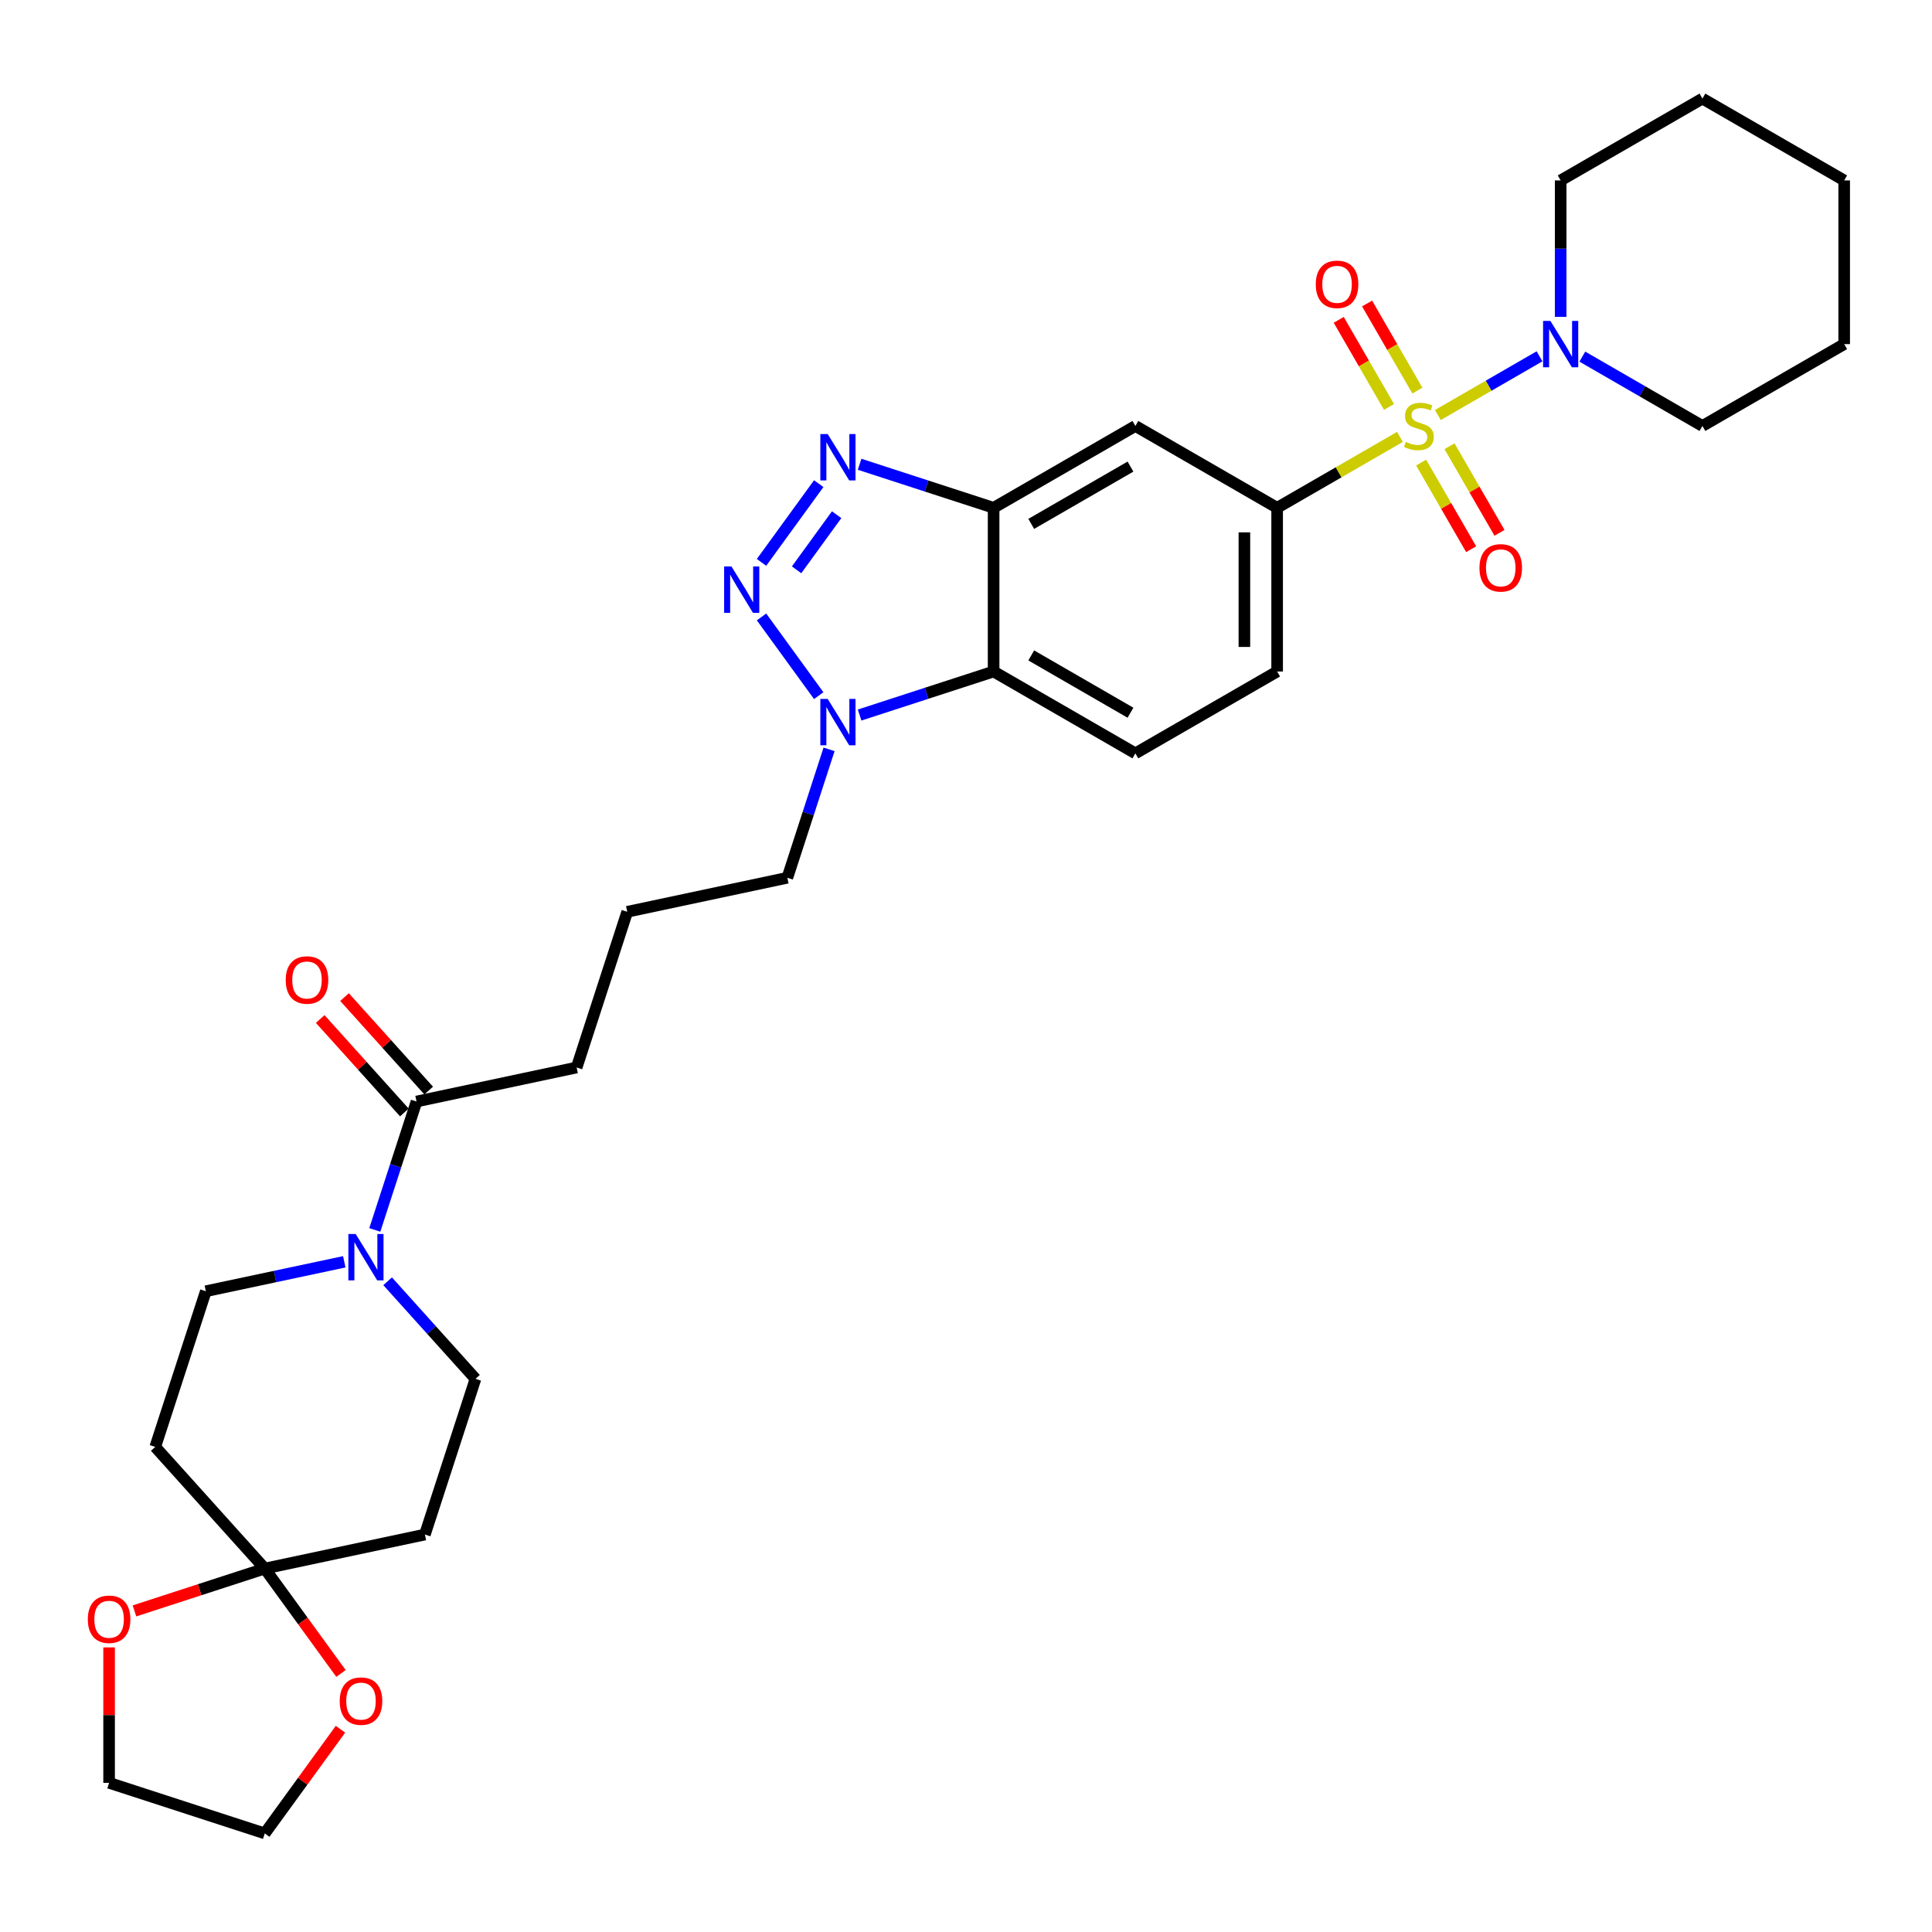 <?xml version='1.0' encoding='iso-8859-1'?>
<svg version='1.1' baseProfile='full'
              xmlns='http://www.w3.org/2000/svg'
                      xmlns:rdkit='http://www.rdkit.org/xml'
                      xmlns:xlink='http://www.w3.org/1999/xlink'
                  xml:space='preserve'
width='1000px' height='1000px' viewBox='0 0 1000 1000'>
<!-- END OF HEADER -->
<rect style='opacity:1.0;fill:#FFFFFF;stroke:none' width='1000' height='1000' x='0' y='0'> </rect>
<path class='bond-5' d='M 724.607,226.144 L 692.825,244.493' style='fill:none;fill-rule:evenodd;stroke:#CCCC00;stroke-width:6px;stroke-linecap:butt;stroke-linejoin:miter;stroke-opacity:1' />
<path class='bond-5' d='M 692.825,244.493 L 661.042,262.842' style='fill:none;fill-rule:evenodd;stroke:#000000;stroke-width:6px;stroke-linecap:butt;stroke-linejoin:miter;stroke-opacity:1' />
<path class='bond-6' d='M 744.23,214.814 L 770.544,199.621' style='fill:none;fill-rule:evenodd;stroke:#CCCC00;stroke-width:6px;stroke-linecap:butt;stroke-linejoin:miter;stroke-opacity:1' />
<path class='bond-6' d='M 770.544,199.621 L 796.859,184.429' style='fill:none;fill-rule:evenodd;stroke:#0000FF;stroke-width:6px;stroke-linecap:butt;stroke-linejoin:miter;stroke-opacity:1' />
<path class='bond-11' d='M 735.582,239.441 L 748.522,261.853' style='fill:none;fill-rule:evenodd;stroke:#CCCC00;stroke-width:6px;stroke-linecap:butt;stroke-linejoin:miter;stroke-opacity:1' />
<path class='bond-11' d='M 748.522,261.853 L 761.462,284.265' style='fill:none;fill-rule:evenodd;stroke:#FF0000;stroke-width:6px;stroke-linecap:butt;stroke-linejoin:miter;stroke-opacity:1' />
<path class='bond-11' d='M 750.258,230.968 L 763.197,253.38' style='fill:none;fill-rule:evenodd;stroke:#CCCC00;stroke-width:6px;stroke-linecap:butt;stroke-linejoin:miter;stroke-opacity:1' />
<path class='bond-11' d='M 763.197,253.38 L 776.137,275.792' style='fill:none;fill-rule:evenodd;stroke:#FF0000;stroke-width:6px;stroke-linecap:butt;stroke-linejoin:miter;stroke-opacity:1' />
<path class='bond-12' d='M 733.626,202.161 L 720.613,179.623' style='fill:none;fill-rule:evenodd;stroke:#CCCC00;stroke-width:6px;stroke-linecap:butt;stroke-linejoin:miter;stroke-opacity:1' />
<path class='bond-12' d='M 720.613,179.623 L 707.601,157.084' style='fill:none;fill-rule:evenodd;stroke:#FF0000;stroke-width:6px;stroke-linecap:butt;stroke-linejoin:miter;stroke-opacity:1' />
<path class='bond-12' d='M 718.951,210.634 L 705.938,188.095' style='fill:none;fill-rule:evenodd;stroke:#CCCC00;stroke-width:6px;stroke-linecap:butt;stroke-linejoin:miter;stroke-opacity:1' />
<path class='bond-12' d='M 705.938,188.095 L 692.926,165.557' style='fill:none;fill-rule:evenodd;stroke:#FF0000;stroke-width:6px;stroke-linecap:butt;stroke-linejoin:miter;stroke-opacity:1' />
<path class='bond-0' d='M 394.165,291.09 L 423.772,250.34' style='fill:none;fill-rule:evenodd;stroke:#0000FF;stroke-width:6px;stroke-linecap:butt;stroke-linejoin:miter;stroke-opacity:1' />
<path class='bond-0' d='M 412.315,294.938 L 433.04,266.413' style='fill:none;fill-rule:evenodd;stroke:#0000FF;stroke-width:6px;stroke-linecap:butt;stroke-linejoin:miter;stroke-opacity:1' />
<path class='bond-34' d='M 394.165,319.321 L 423.772,360.072' style='fill:none;fill-rule:evenodd;stroke:#0000FF;stroke-width:6px;stroke-linecap:butt;stroke-linejoin:miter;stroke-opacity:1' />
<path class='bond-1' d='M 444.929,240.305 L 479.61,251.574' style='fill:none;fill-rule:evenodd;stroke:#0000FF;stroke-width:6px;stroke-linecap:butt;stroke-linejoin:miter;stroke-opacity:1' />
<path class='bond-1' d='M 479.61,251.574 L 514.291,262.842' style='fill:none;fill-rule:evenodd;stroke:#000000;stroke-width:6px;stroke-linecap:butt;stroke-linejoin:miter;stroke-opacity:1' />
<path class='bond-2' d='M 514.291,262.842 L 587.667,220.479' style='fill:none;fill-rule:evenodd;stroke:#000000;stroke-width:6px;stroke-linecap:butt;stroke-linejoin:miter;stroke-opacity:1' />
<path class='bond-2' d='M 533.77,271.163 L 585.133,241.509' style='fill:none;fill-rule:evenodd;stroke:#000000;stroke-width:6px;stroke-linecap:butt;stroke-linejoin:miter;stroke-opacity:1' />
<path class='bond-33' d='M 514.291,262.842 L 514.291,347.569' style='fill:none;fill-rule:evenodd;stroke:#000000;stroke-width:6px;stroke-linecap:butt;stroke-linejoin:miter;stroke-opacity:1' />
<path class='bond-3' d='M 444.929,370.107 L 479.61,358.838' style='fill:none;fill-rule:evenodd;stroke:#0000FF;stroke-width:6px;stroke-linecap:butt;stroke-linejoin:miter;stroke-opacity:1' />
<path class='bond-3' d='M 479.61,358.838 L 514.291,347.569' style='fill:none;fill-rule:evenodd;stroke:#000000;stroke-width:6px;stroke-linecap:butt;stroke-linejoin:miter;stroke-opacity:1' />
<path class='bond-22' d='M 429.124,387.867 L 418.327,421.099' style='fill:none;fill-rule:evenodd;stroke:#0000FF;stroke-width:6px;stroke-linecap:butt;stroke-linejoin:miter;stroke-opacity:1' />
<path class='bond-22' d='M 418.327,421.099 L 407.529,454.332' style='fill:none;fill-rule:evenodd;stroke:#000000;stroke-width:6px;stroke-linecap:butt;stroke-linejoin:miter;stroke-opacity:1' />
<path class='bond-4' d='M 514.291,347.569 L 587.667,389.933' style='fill:none;fill-rule:evenodd;stroke:#000000;stroke-width:6px;stroke-linecap:butt;stroke-linejoin:miter;stroke-opacity:1' />
<path class='bond-4' d='M 533.77,339.249 L 585.133,368.903' style='fill:none;fill-rule:evenodd;stroke:#000000;stroke-width:6px;stroke-linecap:butt;stroke-linejoin:miter;stroke-opacity:1' />
<path class='bond-9' d='M 661.042,262.842 L 587.667,220.479' style='fill:none;fill-rule:evenodd;stroke:#000000;stroke-width:6px;stroke-linecap:butt;stroke-linejoin:miter;stroke-opacity:1' />
<path class='bond-20' d='M 661.042,262.842 L 661.042,347.569' style='fill:none;fill-rule:evenodd;stroke:#000000;stroke-width:6px;stroke-linecap:butt;stroke-linejoin:miter;stroke-opacity:1' />
<path class='bond-20' d='M 644.097,275.551 L 644.097,334.86' style='fill:none;fill-rule:evenodd;stroke:#000000;stroke-width:6px;stroke-linecap:butt;stroke-linejoin:miter;stroke-opacity:1' />
<path class='bond-23' d='M 819.012,184.592 L 850.091,202.535' style='fill:none;fill-rule:evenodd;stroke:#0000FF;stroke-width:6px;stroke-linecap:butt;stroke-linejoin:miter;stroke-opacity:1' />
<path class='bond-23' d='M 850.091,202.535 L 881.17,220.479' style='fill:none;fill-rule:evenodd;stroke:#000000;stroke-width:6px;stroke-linecap:butt;stroke-linejoin:miter;stroke-opacity:1' />
<path class='bond-24' d='M 807.794,164 L 807.794,128.694' style='fill:none;fill-rule:evenodd;stroke:#0000FF;stroke-width:6px;stroke-linecap:butt;stroke-linejoin:miter;stroke-opacity:1' />
<path class='bond-24' d='M 807.794,128.694 L 807.794,93.388' style='fill:none;fill-rule:evenodd;stroke:#000000;stroke-width:6px;stroke-linecap:butt;stroke-linejoin:miter;stroke-opacity:1' />
<path class='bond-7' d='M 194,636.608 L 204.798,603.376' style='fill:none;fill-rule:evenodd;stroke:#0000FF;stroke-width:6px;stroke-linecap:butt;stroke-linejoin:miter;stroke-opacity:1' />
<path class='bond-7' d='M 204.798,603.376 L 215.596,570.143' style='fill:none;fill-rule:evenodd;stroke:#000000;stroke-width:6px;stroke-linecap:butt;stroke-linejoin:miter;stroke-opacity:1' />
<path class='bond-16' d='M 178.196,653.108 L 142.367,660.724' style='fill:none;fill-rule:evenodd;stroke:#0000FF;stroke-width:6px;stroke-linecap:butt;stroke-linejoin:miter;stroke-opacity:1' />
<path class='bond-16' d='M 142.367,660.724 L 106.538,668.339' style='fill:none;fill-rule:evenodd;stroke:#000000;stroke-width:6px;stroke-linecap:butt;stroke-linejoin:miter;stroke-opacity:1' />
<path class='bond-17' d='M 200.631,663.182 L 223.369,688.435' style='fill:none;fill-rule:evenodd;stroke:#0000FF;stroke-width:6px;stroke-linecap:butt;stroke-linejoin:miter;stroke-opacity:1' />
<path class='bond-17' d='M 223.369,688.435 L 246.107,713.688' style='fill:none;fill-rule:evenodd;stroke:#000000;stroke-width:6px;stroke-linecap:butt;stroke-linejoin:miter;stroke-opacity:1' />
<path class='bond-8' d='M 137.049,811.884 L 219.925,794.268' style='fill:none;fill-rule:evenodd;stroke:#000000;stroke-width:6px;stroke-linecap:butt;stroke-linejoin:miter;stroke-opacity:1' />
<path class='bond-18' d='M 137.049,811.884 L 156.773,839.031' style='fill:none;fill-rule:evenodd;stroke:#000000;stroke-width:6px;stroke-linecap:butt;stroke-linejoin:miter;stroke-opacity:1' />
<path class='bond-18' d='M 156.773,839.031 L 176.497,866.178' style='fill:none;fill-rule:evenodd;stroke:#FF0000;stroke-width:6px;stroke-linecap:butt;stroke-linejoin:miter;stroke-opacity:1' />
<path class='bond-19' d='M 137.049,811.884 L 103.325,822.841' style='fill:none;fill-rule:evenodd;stroke:#000000;stroke-width:6px;stroke-linecap:butt;stroke-linejoin:miter;stroke-opacity:1' />
<path class='bond-19' d='M 103.325,822.841 L 69.602,833.799' style='fill:none;fill-rule:evenodd;stroke:#FF0000;stroke-width:6px;stroke-linecap:butt;stroke-linejoin:miter;stroke-opacity:1' />
<path class='bond-35' d='M 137.049,811.884 L 80.356,748.919' style='fill:none;fill-rule:evenodd;stroke:#000000;stroke-width:6px;stroke-linecap:butt;stroke-linejoin:miter;stroke-opacity:1' />
<path class='bond-10' d='M 215.596,570.143 L 298.471,552.528' style='fill:none;fill-rule:evenodd;stroke:#000000;stroke-width:6px;stroke-linecap:butt;stroke-linejoin:miter;stroke-opacity:1' />
<path class='bond-21' d='M 221.892,564.474 L 200.112,540.284' style='fill:none;fill-rule:evenodd;stroke:#000000;stroke-width:6px;stroke-linecap:butt;stroke-linejoin:miter;stroke-opacity:1' />
<path class='bond-21' d='M 200.112,540.284 L 178.331,516.095' style='fill:none;fill-rule:evenodd;stroke:#FF0000;stroke-width:6px;stroke-linecap:butt;stroke-linejoin:miter;stroke-opacity:1' />
<path class='bond-21' d='M 209.299,575.813 L 187.519,551.623' style='fill:none;fill-rule:evenodd;stroke:#000000;stroke-width:6px;stroke-linecap:butt;stroke-linejoin:miter;stroke-opacity:1' />
<path class='bond-21' d='M 187.519,551.623 L 165.738,527.434' style='fill:none;fill-rule:evenodd;stroke:#FF0000;stroke-width:6px;stroke-linecap:butt;stroke-linejoin:miter;stroke-opacity:1' />
<path class='bond-13' d='M 80.356,748.919 L 106.538,668.339' style='fill:none;fill-rule:evenodd;stroke:#000000;stroke-width:6px;stroke-linecap:butt;stroke-linejoin:miter;stroke-opacity:1' />
<path class='bond-14' d='M 219.925,794.268 L 246.107,713.688' style='fill:none;fill-rule:evenodd;stroke:#000000;stroke-width:6px;stroke-linecap:butt;stroke-linejoin:miter;stroke-opacity:1' />
<path class='bond-15' d='M 587.667,389.933 L 661.042,347.569' style='fill:none;fill-rule:evenodd;stroke:#000000;stroke-width:6px;stroke-linecap:butt;stroke-linejoin:miter;stroke-opacity:1' />
<path class='bond-28' d='M 176.226,895.053 L 156.637,922.014' style='fill:none;fill-rule:evenodd;stroke:#FF0000;stroke-width:6px;stroke-linecap:butt;stroke-linejoin:miter;stroke-opacity:1' />
<path class='bond-28' d='M 156.637,922.014 L 137.049,948.975' style='fill:none;fill-rule:evenodd;stroke:#000000;stroke-width:6px;stroke-linecap:butt;stroke-linejoin:miter;stroke-opacity:1' />
<path class='bond-27' d='M 56.469,852.69 L 56.469,887.741' style='fill:none;fill-rule:evenodd;stroke:#FF0000;stroke-width:6px;stroke-linecap:butt;stroke-linejoin:miter;stroke-opacity:1' />
<path class='bond-27' d='M 56.469,887.741 L 56.469,922.793' style='fill:none;fill-rule:evenodd;stroke:#000000;stroke-width:6px;stroke-linecap:butt;stroke-linejoin:miter;stroke-opacity:1' />
<path class='bond-26' d='M 407.529,454.332 L 324.653,471.947' style='fill:none;fill-rule:evenodd;stroke:#000000;stroke-width:6px;stroke-linecap:butt;stroke-linejoin:miter;stroke-opacity:1' />
<path class='bond-30' d='M 881.17,220.479 L 954.545,178.115' style='fill:none;fill-rule:evenodd;stroke:#000000;stroke-width:6px;stroke-linecap:butt;stroke-linejoin:miter;stroke-opacity:1' />
<path class='bond-29' d='M 807.794,93.388 L 881.17,51.025' style='fill:none;fill-rule:evenodd;stroke:#000000;stroke-width:6px;stroke-linecap:butt;stroke-linejoin:miter;stroke-opacity:1' />
<path class='bond-25' d='M 298.471,552.528 L 324.653,471.947' style='fill:none;fill-rule:evenodd;stroke:#000000;stroke-width:6px;stroke-linecap:butt;stroke-linejoin:miter;stroke-opacity:1' />
<path class='bond-36' d='M 56.469,922.793 L 137.049,948.975' style='fill:none;fill-rule:evenodd;stroke:#000000;stroke-width:6px;stroke-linecap:butt;stroke-linejoin:miter;stroke-opacity:1' />
<path class='bond-31' d='M 881.17,51.025 L 954.545,93.388' style='fill:none;fill-rule:evenodd;stroke:#000000;stroke-width:6px;stroke-linecap:butt;stroke-linejoin:miter;stroke-opacity:1' />
<path class='bond-32' d='M 954.545,178.115 L 954.545,93.388' style='fill:none;fill-rule:evenodd;stroke:#000000;stroke-width:6px;stroke-linecap:butt;stroke-linejoin:miter;stroke-opacity:1' />
<path  class='atom-0' d='M 727.64 228.714
Q 727.911 228.816, 729.03 229.291
Q 730.148 229.765, 731.368 230.07
Q 732.622 230.341, 733.842 230.341
Q 736.113 230.341, 737.434 229.257
Q 738.756 228.138, 738.756 226.206
Q 738.756 224.885, 738.078 224.071
Q 737.434 223.258, 736.418 222.817
Q 735.401 222.377, 733.706 221.868
Q 731.571 221.225, 730.284 220.614
Q 729.03 220.004, 728.115 218.717
Q 727.233 217.429, 727.233 215.26
Q 727.233 212.243, 729.267 210.379
Q 731.334 208.515, 735.401 208.515
Q 738.18 208.515, 741.332 209.837
L 740.552 212.447
Q 737.672 211.261, 735.503 211.261
Q 733.164 211.261, 731.876 212.243
Q 730.589 213.192, 730.622 214.853
Q 730.622 216.141, 731.266 216.92
Q 731.944 217.7, 732.893 218.14
Q 733.876 218.581, 735.503 219.089
Q 737.672 219.767, 738.96 220.445
Q 740.247 221.123, 741.162 222.512
Q 742.111 223.868, 742.111 226.206
Q 742.111 229.528, 739.875 231.324
Q 737.672 233.086, 733.978 233.086
Q 731.842 233.086, 730.216 232.612
Q 728.623 232.171, 726.725 231.392
L 727.64 228.714
' fill='#CCCC00'/>
<path  class='atom-1' d='M 378.606 293.209
L 386.468 305.918
Q 387.248 307.172, 388.502 309.442
Q 389.756 311.713, 389.823 311.849
L 389.823 293.209
L 393.009 293.209
L 393.009 317.203
L 389.722 317.203
L 381.283 303.308
Q 380.3 301.681, 379.249 299.817
Q 378.233 297.953, 377.928 297.377
L 377.928 317.203
L 374.81 317.203
L 374.81 293.209
L 378.606 293.209
' fill='#0000FF'/>
<path  class='atom-2' d='M 428.407 224.663
L 436.27 237.372
Q 437.049 238.626, 438.303 240.897
Q 439.557 243.167, 439.625 243.303
L 439.625 224.663
L 442.81 224.663
L 442.81 248.658
L 439.523 248.658
L 431.084 234.762
Q 430.101 233.136, 429.051 231.272
Q 428.034 229.408, 427.729 228.832
L 427.729 248.658
L 424.611 248.658
L 424.611 224.663
L 428.407 224.663
' fill='#0000FF'/>
<path  class='atom-4' d='M 428.407 361.754
L 436.27 374.463
Q 437.049 375.717, 438.303 377.988
Q 439.557 380.259, 439.625 380.394
L 439.625 361.754
L 442.81 361.754
L 442.81 385.749
L 439.523 385.749
L 431.084 371.854
Q 430.101 370.227, 429.051 368.363
Q 428.034 366.499, 427.729 365.923
L 427.729 385.749
L 424.611 385.749
L 424.611 361.754
L 428.407 361.754
' fill='#0000FF'/>
<path  class='atom-7' d='M 802.49 166.118
L 810.353 178.827
Q 811.132 180.081, 812.386 182.352
Q 813.64 184.622, 813.708 184.758
L 813.708 166.118
L 816.894 166.118
L 816.894 190.113
L 813.606 190.113
L 805.167 176.218
Q 804.185 174.591, 803.134 172.727
Q 802.117 170.863, 801.812 170.287
L 801.812 190.113
L 798.694 190.113
L 798.694 166.118
L 802.49 166.118
' fill='#0000FF'/>
<path  class='atom-8' d='M 184.11 638.726
L 191.972 651.435
Q 192.752 652.689, 194.006 654.96
Q 195.26 657.231, 195.327 657.366
L 195.327 638.726
L 198.513 638.726
L 198.513 662.721
L 195.226 662.721
L 186.787 648.826
Q 185.804 647.199, 184.753 645.335
Q 183.737 643.471, 183.432 642.895
L 183.432 662.721
L 180.314 662.721
L 180.314 638.726
L 184.11 638.726
' fill='#0000FF'/>
<path  class='atom-12' d='M 765.767 293.922
Q 765.767 288.161, 768.614 284.941
Q 771.461 281.722, 776.782 281.722
Q 782.103 281.722, 784.949 284.941
Q 787.796 288.161, 787.796 293.922
Q 787.796 299.752, 784.916 303.073
Q 782.035 306.36, 776.782 306.36
Q 771.495 306.36, 768.614 303.073
Q 765.767 299.786, 765.767 293.922
M 776.782 303.649
Q 780.442 303.649, 782.408 301.209
Q 784.407 298.735, 784.407 293.922
Q 784.407 289.212, 782.408 286.839
Q 780.442 284.433, 776.782 284.433
Q 773.122 284.433, 771.122 286.805
Q 769.156 289.178, 769.156 293.922
Q 769.156 298.769, 771.122 301.209
Q 773.122 303.649, 776.782 303.649
' fill='#FF0000'/>
<path  class='atom-13' d='M 681.04 147.171
Q 681.04 141.41, 683.887 138.19
Q 686.734 134.97, 692.055 134.97
Q 697.376 134.97, 700.222 138.19
Q 703.069 141.41, 703.069 147.171
Q 703.069 153, 700.188 156.321
Q 697.308 159.609, 692.055 159.609
Q 686.768 159.609, 683.887 156.321
Q 681.04 153.034, 681.04 147.171
M 692.055 156.898
Q 695.715 156.898, 697.681 154.457
Q 699.68 151.983, 699.68 147.171
Q 699.68 142.46, 697.681 140.088
Q 695.715 137.682, 692.055 137.682
Q 688.394 137.682, 686.395 140.054
Q 684.429 142.426, 684.429 147.171
Q 684.429 152.017, 686.395 154.457
Q 688.394 156.898, 692.055 156.898
' fill='#FF0000'/>
<path  class='atom-19' d='M 175.836 880.497
Q 175.836 874.736, 178.683 871.516
Q 181.53 868.297, 186.851 868.297
Q 192.171 868.297, 195.018 871.516
Q 197.865 874.736, 197.865 880.497
Q 197.865 886.327, 194.984 889.648
Q 192.104 892.935, 186.851 892.935
Q 181.564 892.935, 178.683 889.648
Q 175.836 886.36, 175.836 880.497
M 186.851 890.224
Q 190.511 890.224, 192.476 887.784
Q 194.476 885.31, 194.476 880.497
Q 194.476 875.786, 192.476 873.414
Q 190.511 871.008, 186.851 871.008
Q 183.19 871.008, 181.191 873.38
Q 179.225 875.753, 179.225 880.497
Q 179.225 885.344, 181.191 887.784
Q 183.19 890.224, 186.851 890.224
' fill='#FF0000'/>
<path  class='atom-20' d='M 45.455 838.134
Q 45.455 832.372, 48.301 829.153
Q 51.148 825.933, 56.469 825.933
Q 61.79 825.933, 64.637 829.153
Q 67.484 832.372, 67.484 838.134
Q 67.484 843.963, 64.603 847.284
Q 61.722 850.572, 56.469 850.572
Q 51.182 850.572, 48.301 847.284
Q 45.455 843.997, 45.455 838.134
M 56.469 847.86
Q 60.129 847.86, 62.095 845.42
Q 64.094 842.946, 64.094 838.134
Q 64.094 833.423, 62.095 831.051
Q 60.129 828.644, 56.469 828.644
Q 52.809 828.644, 50.809 831.017
Q 48.844 833.389, 48.844 838.134
Q 48.844 842.98, 50.809 845.42
Q 52.809 847.86, 56.469 847.86
' fill='#FF0000'/>
<path  class='atom-22' d='M 147.888 507.247
Q 147.888 501.485, 150.734 498.266
Q 153.581 495.046, 158.902 495.046
Q 164.223 495.046, 167.07 498.266
Q 169.917 501.485, 169.917 507.247
Q 169.917 513.076, 167.036 516.397
Q 164.155 519.685, 158.902 519.685
Q 153.615 519.685, 150.734 516.397
Q 147.888 513.11, 147.888 507.247
M 158.902 516.973
Q 162.562 516.973, 164.528 514.533
Q 166.528 512.059, 166.528 507.247
Q 166.528 502.536, 164.528 500.164
Q 162.562 497.757, 158.902 497.757
Q 155.242 497.757, 153.242 500.13
Q 151.277 502.502, 151.277 507.247
Q 151.277 512.093, 153.242 514.533
Q 155.242 516.973, 158.902 516.973
' fill='#FF0000'/>
</svg>
